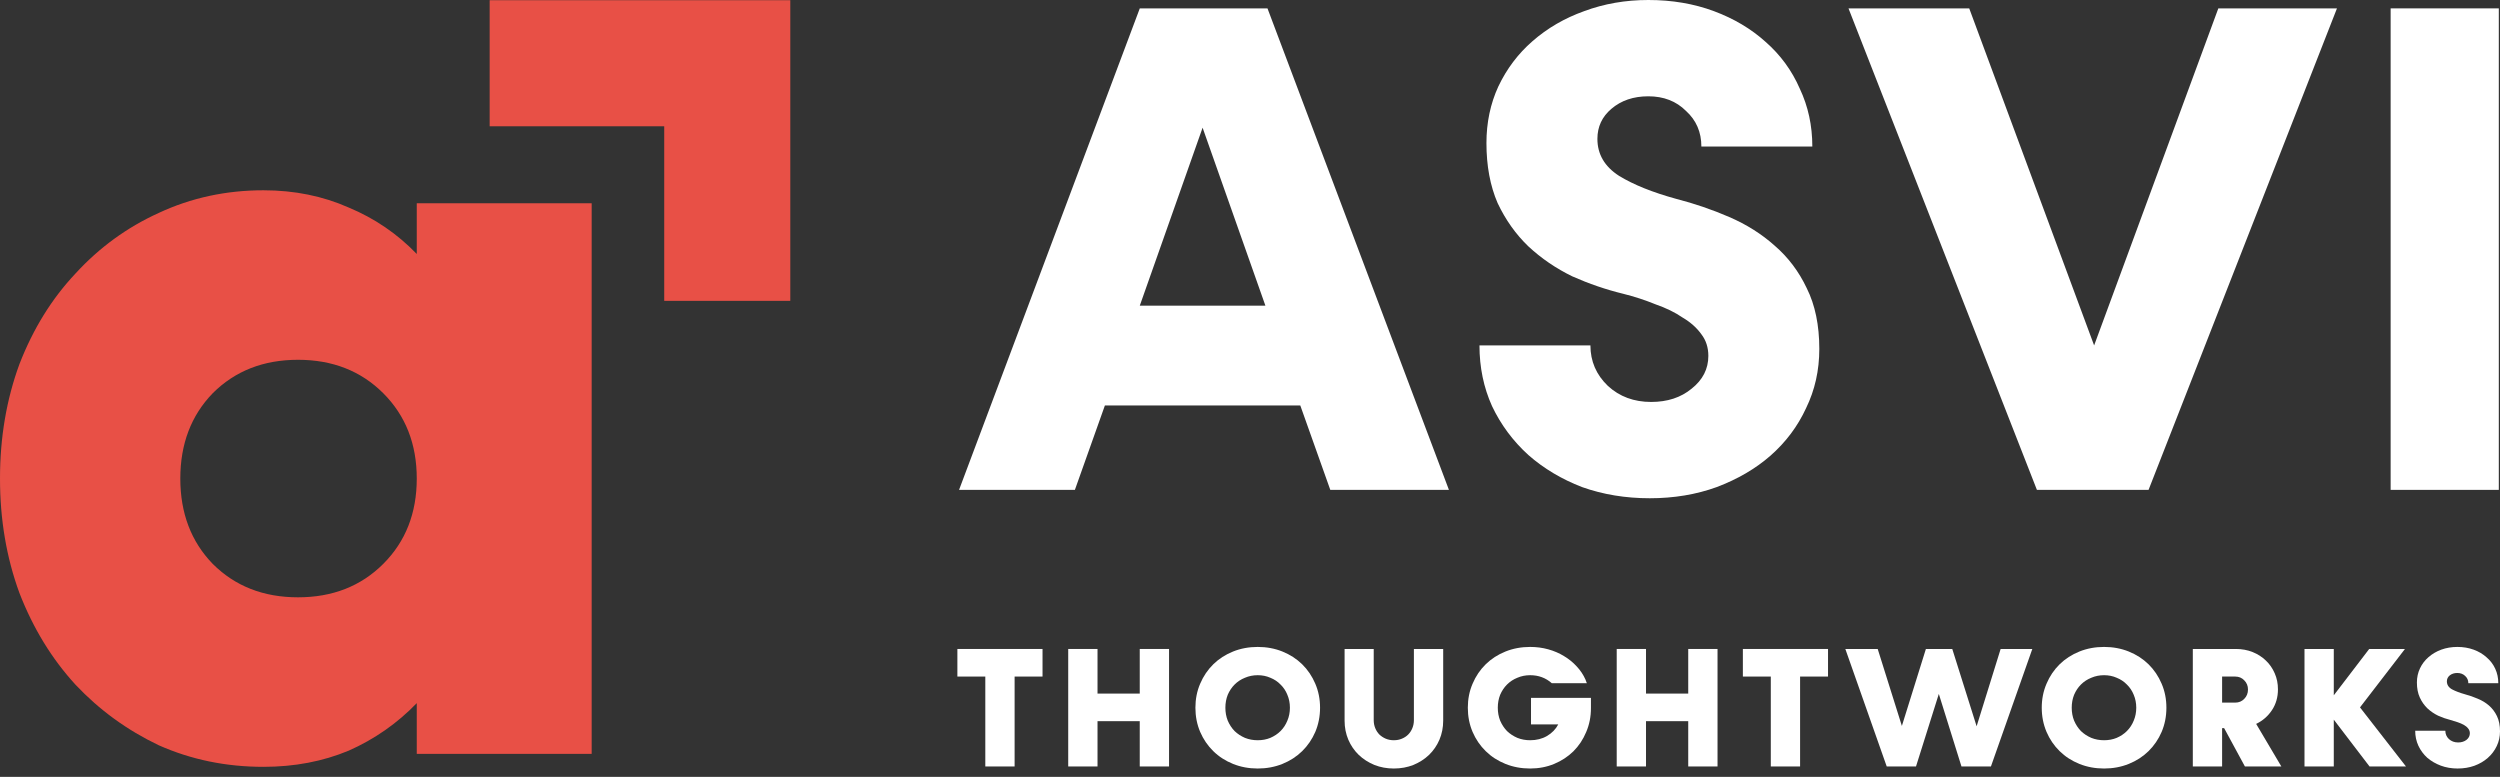 <svg width="177" height="55" viewBox="0 0 177 55" fill="none" xmlns="http://www.w3.org/2000/svg">
<rect x="0" y="0" width="177" height="55" fill="#333333" stroke="none"/>
<path d="M41.89 14.389V53.374H29.507V49.782C28.131 51.209 26.525 52.33 24.691 53.145C22.856 53.91 20.843 54.292 18.652 54.292C16.002 54.292 13.53 53.782 11.237 52.763C8.995 51.693 7.033 50.266 5.351 48.482C3.669 46.648 2.344 44.482 1.376 41.985C0.459 39.487 0 36.787 0 33.882C0 30.977 0.459 28.276 1.376 25.779C2.344 23.282 3.669 21.142 5.351 19.358C7.033 17.523 8.995 16.096 11.237 15.077C13.53 14.007 16.002 13.472 18.652 13.472C20.843 13.472 22.856 13.88 24.691 14.695C26.525 15.459 28.131 16.555 29.507 17.982V14.389H41.89ZM21.098 42.29C23.544 42.29 25.557 41.501 27.137 39.921C28.717 38.341 29.507 36.328 29.507 33.882C29.507 31.436 28.717 29.423 27.137 27.843C25.557 26.263 23.544 25.473 21.098 25.473C18.652 25.473 16.639 26.263 15.059 27.843C13.53 29.423 12.766 31.436 12.766 33.882C12.766 36.328 13.53 38.341 15.059 39.921C16.639 41.501 18.652 42.29 21.098 42.29Z" fill="#E85046"/>
<path d="M55.953 21.3L55.953 0.015H34.668V8.941H47.027V21.3H55.953Z" fill="#E85046"/>
<path d="M92.06 28.705H78.227L76.102 34.683H67.901L80.697 0.593H89.738L102.584 34.683H94.185L92.06 28.705ZM89.59 21.64L85.144 9.041L80.697 21.64H89.59Z" fill="white"/>
<path d="M116.801 35.276C115.089 35.276 113.491 35.012 112.009 34.485C110.56 33.925 109.292 33.168 108.205 32.212C107.118 31.224 106.262 30.072 105.636 28.754C105.043 27.436 104.746 26.004 104.746 24.456H112.602C112.602 25.576 113.014 26.531 113.837 27.321C114.66 28.079 115.682 28.458 116.9 28.458C118.053 28.458 119.008 28.145 119.766 27.519C120.556 26.893 120.951 26.119 120.951 25.197C120.951 24.604 120.787 24.093 120.457 23.665C120.128 23.204 119.683 22.809 119.123 22.48C118.596 22.117 117.954 21.804 117.197 21.541C116.472 21.244 115.714 20.997 114.924 20.8C113.705 20.503 112.503 20.092 111.317 19.565C110.165 19.005 109.127 18.297 108.205 17.44C107.316 16.584 106.591 15.563 106.031 14.377C105.504 13.158 105.24 11.742 105.24 10.128C105.24 8.679 105.52 7.345 106.08 6.126C106.673 4.875 107.48 3.804 108.501 2.915C109.555 1.993 110.774 1.285 112.157 0.79C113.574 0.263 115.089 0 116.703 0C118.382 0 119.93 0.263 121.347 0.79C122.763 1.317 123.982 2.042 125.003 2.964C126.057 3.887 126.864 4.99 127.424 6.274C128.016 7.526 128.313 8.893 128.313 10.375H120.457C120.457 9.354 120.095 8.514 119.37 7.855C118.679 7.164 117.789 6.818 116.703 6.818C115.649 6.818 114.776 7.114 114.084 7.707C113.425 8.267 113.096 8.975 113.096 9.832C113.096 10.919 113.606 11.791 114.628 12.45C115.649 13.076 116.999 13.619 118.679 14.081C119.963 14.41 121.215 14.838 122.434 15.365C123.652 15.892 124.723 16.567 125.645 17.391C126.6 18.214 127.358 19.219 127.918 20.404C128.51 21.59 128.807 23.023 128.807 24.703C128.807 26.218 128.494 27.618 127.868 28.902C127.275 30.187 126.435 31.307 125.349 32.262C124.295 33.184 123.026 33.925 121.544 34.485C120.095 35.012 118.514 35.276 116.801 35.276Z" fill="white"/>
<path d="M165.457 0.593L152.118 34.683H144.213L130.873 0.593H139.421L148.264 24.456L157.058 0.593H165.457Z" fill="white"/>
<path d="M169.257 0.593H176.915V34.683H169.257V0.593Z" fill="white"/>
<path d="M73.811 47.9H71.834V54.266H69.76V47.9H67.783V45.947H73.811V47.9Z" fill="white"/>
<path d="M82.768 45.947V54.266H80.694V51.059H77.704V54.266H75.63V45.947H77.704V49.106H80.694V45.947H82.768Z" fill="white"/>
<path d="M89.047 54.411C88.42 54.411 87.838 54.302 87.299 54.085C86.761 53.868 86.294 53.567 85.901 53.181C85.507 52.795 85.197 52.341 84.972 51.819C84.747 51.288 84.635 50.718 84.635 50.107C84.635 49.496 84.747 48.929 84.972 48.407C85.197 47.876 85.507 47.418 85.901 47.032C86.294 46.646 86.761 46.345 87.299 46.128C87.838 45.911 88.42 45.803 89.047 45.803C89.674 45.803 90.257 45.911 90.796 46.128C91.334 46.345 91.8 46.646 92.194 47.032C92.588 47.418 92.897 47.876 93.123 48.407C93.347 48.929 93.46 49.496 93.46 50.107C93.46 50.718 93.347 51.288 93.123 51.819C92.897 52.341 92.588 52.795 92.194 53.181C91.8 53.567 91.334 53.868 90.796 54.085C90.257 54.302 89.674 54.411 89.047 54.411ZM89.047 52.409C89.369 52.409 89.666 52.353 89.94 52.241C90.221 52.12 90.462 51.959 90.663 51.758C90.872 51.549 91.033 51.304 91.145 51.023C91.266 50.742 91.326 50.436 91.326 50.107C91.326 49.777 91.266 49.472 91.145 49.19C91.033 48.909 90.872 48.668 90.663 48.467C90.462 48.258 90.221 48.097 89.94 47.985C89.666 47.864 89.369 47.804 89.047 47.804C88.726 47.804 88.424 47.864 88.143 47.985C87.862 48.097 87.617 48.258 87.408 48.467C87.207 48.668 87.046 48.909 86.925 49.19C86.813 49.472 86.757 49.777 86.757 50.107C86.757 50.436 86.813 50.742 86.925 51.023C87.046 51.304 87.207 51.549 87.408 51.758C87.617 51.959 87.862 52.12 88.143 52.241C88.424 52.353 88.726 52.409 89.047 52.409Z" fill="white"/>
<path d="M98.681 54.411C98.191 54.411 97.733 54.326 97.307 54.158C96.881 53.981 96.511 53.744 96.198 53.446C95.884 53.141 95.639 52.783 95.462 52.373C95.285 51.955 95.197 51.505 95.197 51.023V45.947H97.259V50.987C97.259 51.188 97.295 51.377 97.367 51.553C97.439 51.73 97.54 51.883 97.668 52.012C97.797 52.132 97.946 52.229 98.115 52.301C98.291 52.373 98.48 52.409 98.681 52.409C98.89 52.409 99.079 52.373 99.248 52.301C99.425 52.229 99.573 52.132 99.694 52.012C99.823 51.883 99.923 51.73 99.995 51.553C100.068 51.377 100.104 51.188 100.104 50.987V45.947H102.178V51.023C102.178 51.505 102.089 51.955 101.912 52.373C101.736 52.783 101.49 53.141 101.177 53.446C100.863 53.744 100.494 53.981 100.068 54.158C99.642 54.326 99.18 54.411 98.681 54.411Z" fill="white"/>
<path d="M112.639 49.407V50.131C112.639 50.742 112.526 51.308 112.301 51.831C112.084 52.353 111.783 52.807 111.397 53.193C111.011 53.571 110.557 53.868 110.034 54.085C109.512 54.302 108.945 54.411 108.334 54.411C107.707 54.411 107.125 54.302 106.586 54.085C106.048 53.868 105.581 53.567 105.188 53.181C104.794 52.795 104.484 52.341 104.259 51.819C104.034 51.288 103.922 50.718 103.922 50.107C103.922 49.496 104.034 48.929 104.259 48.407C104.484 47.876 104.794 47.418 105.188 47.032C105.581 46.646 106.048 46.345 106.586 46.128C107.125 45.911 107.707 45.803 108.334 45.803C108.784 45.803 109.21 45.859 109.612 45.971C110.022 46.084 110.396 46.245 110.734 46.453C111.071 46.654 111.369 46.896 111.626 47.177C111.891 47.458 112.1 47.772 112.253 48.117C112.269 48.157 112.285 48.202 112.301 48.25C112.317 48.29 112.333 48.33 112.349 48.37H109.866C109.44 47.993 108.929 47.804 108.334 47.804C108.013 47.804 107.711 47.864 107.43 47.985C107.149 48.097 106.904 48.258 106.695 48.467C106.494 48.668 106.333 48.909 106.212 49.19C106.1 49.472 106.044 49.777 106.044 50.107C106.044 50.436 106.1 50.742 106.212 51.023C106.333 51.304 106.494 51.549 106.695 51.758C106.904 51.959 107.149 52.12 107.43 52.241C107.711 52.353 108.013 52.409 108.334 52.409C108.784 52.409 109.182 52.309 109.528 52.108C109.882 51.899 110.147 51.626 110.324 51.288H108.395V49.407H112.639Z" fill="white"/>
<path d="M121.601 45.947V54.266H119.527V51.059H116.537V54.266H114.463V45.947H116.537V49.106H119.527V45.947H121.601Z" fill="white"/>
<path d="M129.424 47.9H127.446V54.266H125.373V47.9H123.395V45.947H129.424V47.9Z" fill="white"/>
<path d="M143.888 45.947L140.958 54.266H138.872L137.269 49.13L135.653 54.266H133.58L130.65 45.947H132.941L134.653 51.397L136.353 45.947H138.221L139.945 51.421L141.645 45.947H143.888Z" fill="white"/>
<path d="M148.969 54.411C148.342 54.411 147.759 54.302 147.221 54.085C146.682 53.868 146.216 53.567 145.822 53.181C145.428 52.795 145.119 52.341 144.894 51.819C144.669 51.288 144.556 50.718 144.556 50.107C144.556 49.496 144.669 48.929 144.894 48.407C145.119 47.876 145.428 47.418 145.822 47.032C146.216 46.646 146.682 46.345 147.221 46.128C147.759 45.911 148.342 45.803 148.969 45.803C149.596 45.803 150.178 45.911 150.717 46.128C151.256 46.345 151.722 46.646 152.116 47.032C152.509 47.418 152.819 47.876 153.044 48.407C153.269 48.929 153.381 49.496 153.381 50.107C153.381 50.718 153.269 51.288 153.044 51.819C152.819 52.341 152.509 52.795 152.116 53.181C151.722 53.567 151.256 53.868 150.717 54.085C150.178 54.302 149.596 54.411 148.969 54.411ZM148.969 52.409C149.29 52.409 149.588 52.353 149.861 52.241C150.142 52.12 150.383 51.959 150.584 51.758C150.793 51.549 150.954 51.304 151.067 51.023C151.187 50.742 151.247 50.436 151.247 50.107C151.247 49.777 151.187 49.472 151.067 49.19C150.954 48.909 150.793 48.668 150.584 48.467C150.383 48.258 150.142 48.097 149.861 47.985C149.588 47.864 149.29 47.804 148.969 47.804C148.647 47.804 148.346 47.864 148.065 47.985C147.783 48.097 147.538 48.258 147.329 48.467C147.128 48.668 146.967 48.909 146.847 49.19C146.734 49.472 146.678 49.777 146.678 50.107C146.678 50.436 146.734 50.742 146.847 51.023C146.967 51.304 147.128 51.549 147.329 51.758C147.538 51.959 147.783 52.12 148.065 52.241C148.346 52.353 148.647 52.409 148.969 52.409Z" fill="white"/>
<path d="M157.469 51.553H157.325V54.266H155.251V45.947H158.301C158.727 45.947 159.121 46.02 159.483 46.164C159.844 46.309 160.158 46.51 160.423 46.767C160.688 47.016 160.897 47.318 161.05 47.671C161.203 48.017 161.279 48.395 161.279 48.804C161.279 49.359 161.139 49.849 160.857 50.275C160.576 50.701 160.202 51.027 159.736 51.252L161.52 54.266H158.94L157.469 51.553ZM157.325 49.745H158.253C158.51 49.745 158.723 49.657 158.892 49.48C159.069 49.303 159.157 49.082 159.157 48.817C159.157 48.559 159.069 48.342 158.892 48.166C158.723 47.989 158.51 47.9 158.253 47.9H157.325V49.745Z" fill="white"/>
<path d="M167.763 54.266L165.232 50.951V54.266H163.158V45.947H165.232V49.227L167.739 45.947H170.271L167.088 50.083L170.343 54.266H167.763Z" fill="white"/>
<path d="M173.998 54.411C173.572 54.411 173.174 54.343 172.805 54.206C172.443 54.069 172.126 53.884 171.852 53.651C171.587 53.41 171.378 53.129 171.225 52.807C171.073 52.478 170.996 52.12 170.996 51.734H173.13C173.13 51.967 173.215 52.164 173.383 52.325C173.56 52.486 173.777 52.566 174.034 52.566C174.268 52.566 174.464 52.506 174.625 52.385C174.786 52.257 174.866 52.1 174.866 51.915C174.866 51.786 174.826 51.674 174.746 51.578C174.673 51.481 174.573 51.397 174.444 51.324C174.316 51.252 174.167 51.188 173.998 51.131C173.838 51.075 173.669 51.023 173.492 50.975C173.203 50.902 172.913 50.802 172.624 50.673C172.343 50.537 172.089 50.364 171.864 50.155C171.639 49.938 171.458 49.681 171.322 49.383C171.185 49.086 171.117 48.732 171.117 48.322C171.117 47.961 171.189 47.627 171.334 47.322C171.478 47.016 171.679 46.751 171.937 46.526C172.194 46.301 172.495 46.124 172.841 45.995C173.195 45.867 173.576 45.803 173.986 45.803C174.396 45.803 174.778 45.867 175.132 45.995C175.485 46.124 175.791 46.305 176.048 46.538C176.313 46.763 176.518 47.032 176.663 47.346C176.807 47.659 176.88 48.001 176.88 48.37H174.758C174.758 48.161 174.681 47.989 174.529 47.852C174.384 47.715 174.199 47.647 173.974 47.647C173.765 47.647 173.588 47.703 173.444 47.816C173.307 47.928 173.239 48.069 173.239 48.238C173.239 48.479 173.359 48.668 173.6 48.804C173.842 48.933 174.147 49.05 174.517 49.154C174.822 49.235 175.124 49.339 175.421 49.468C175.718 49.588 175.984 49.749 176.217 49.95C176.45 50.151 176.639 50.4 176.783 50.697C176.928 50.995 177 51.356 177 51.782C177 52.152 176.924 52.498 176.771 52.819C176.619 53.141 176.406 53.422 176.132 53.663C175.867 53.896 175.55 54.081 175.18 54.218C174.818 54.346 174.424 54.411 173.998 54.411Z" fill="white"/>
</svg>
